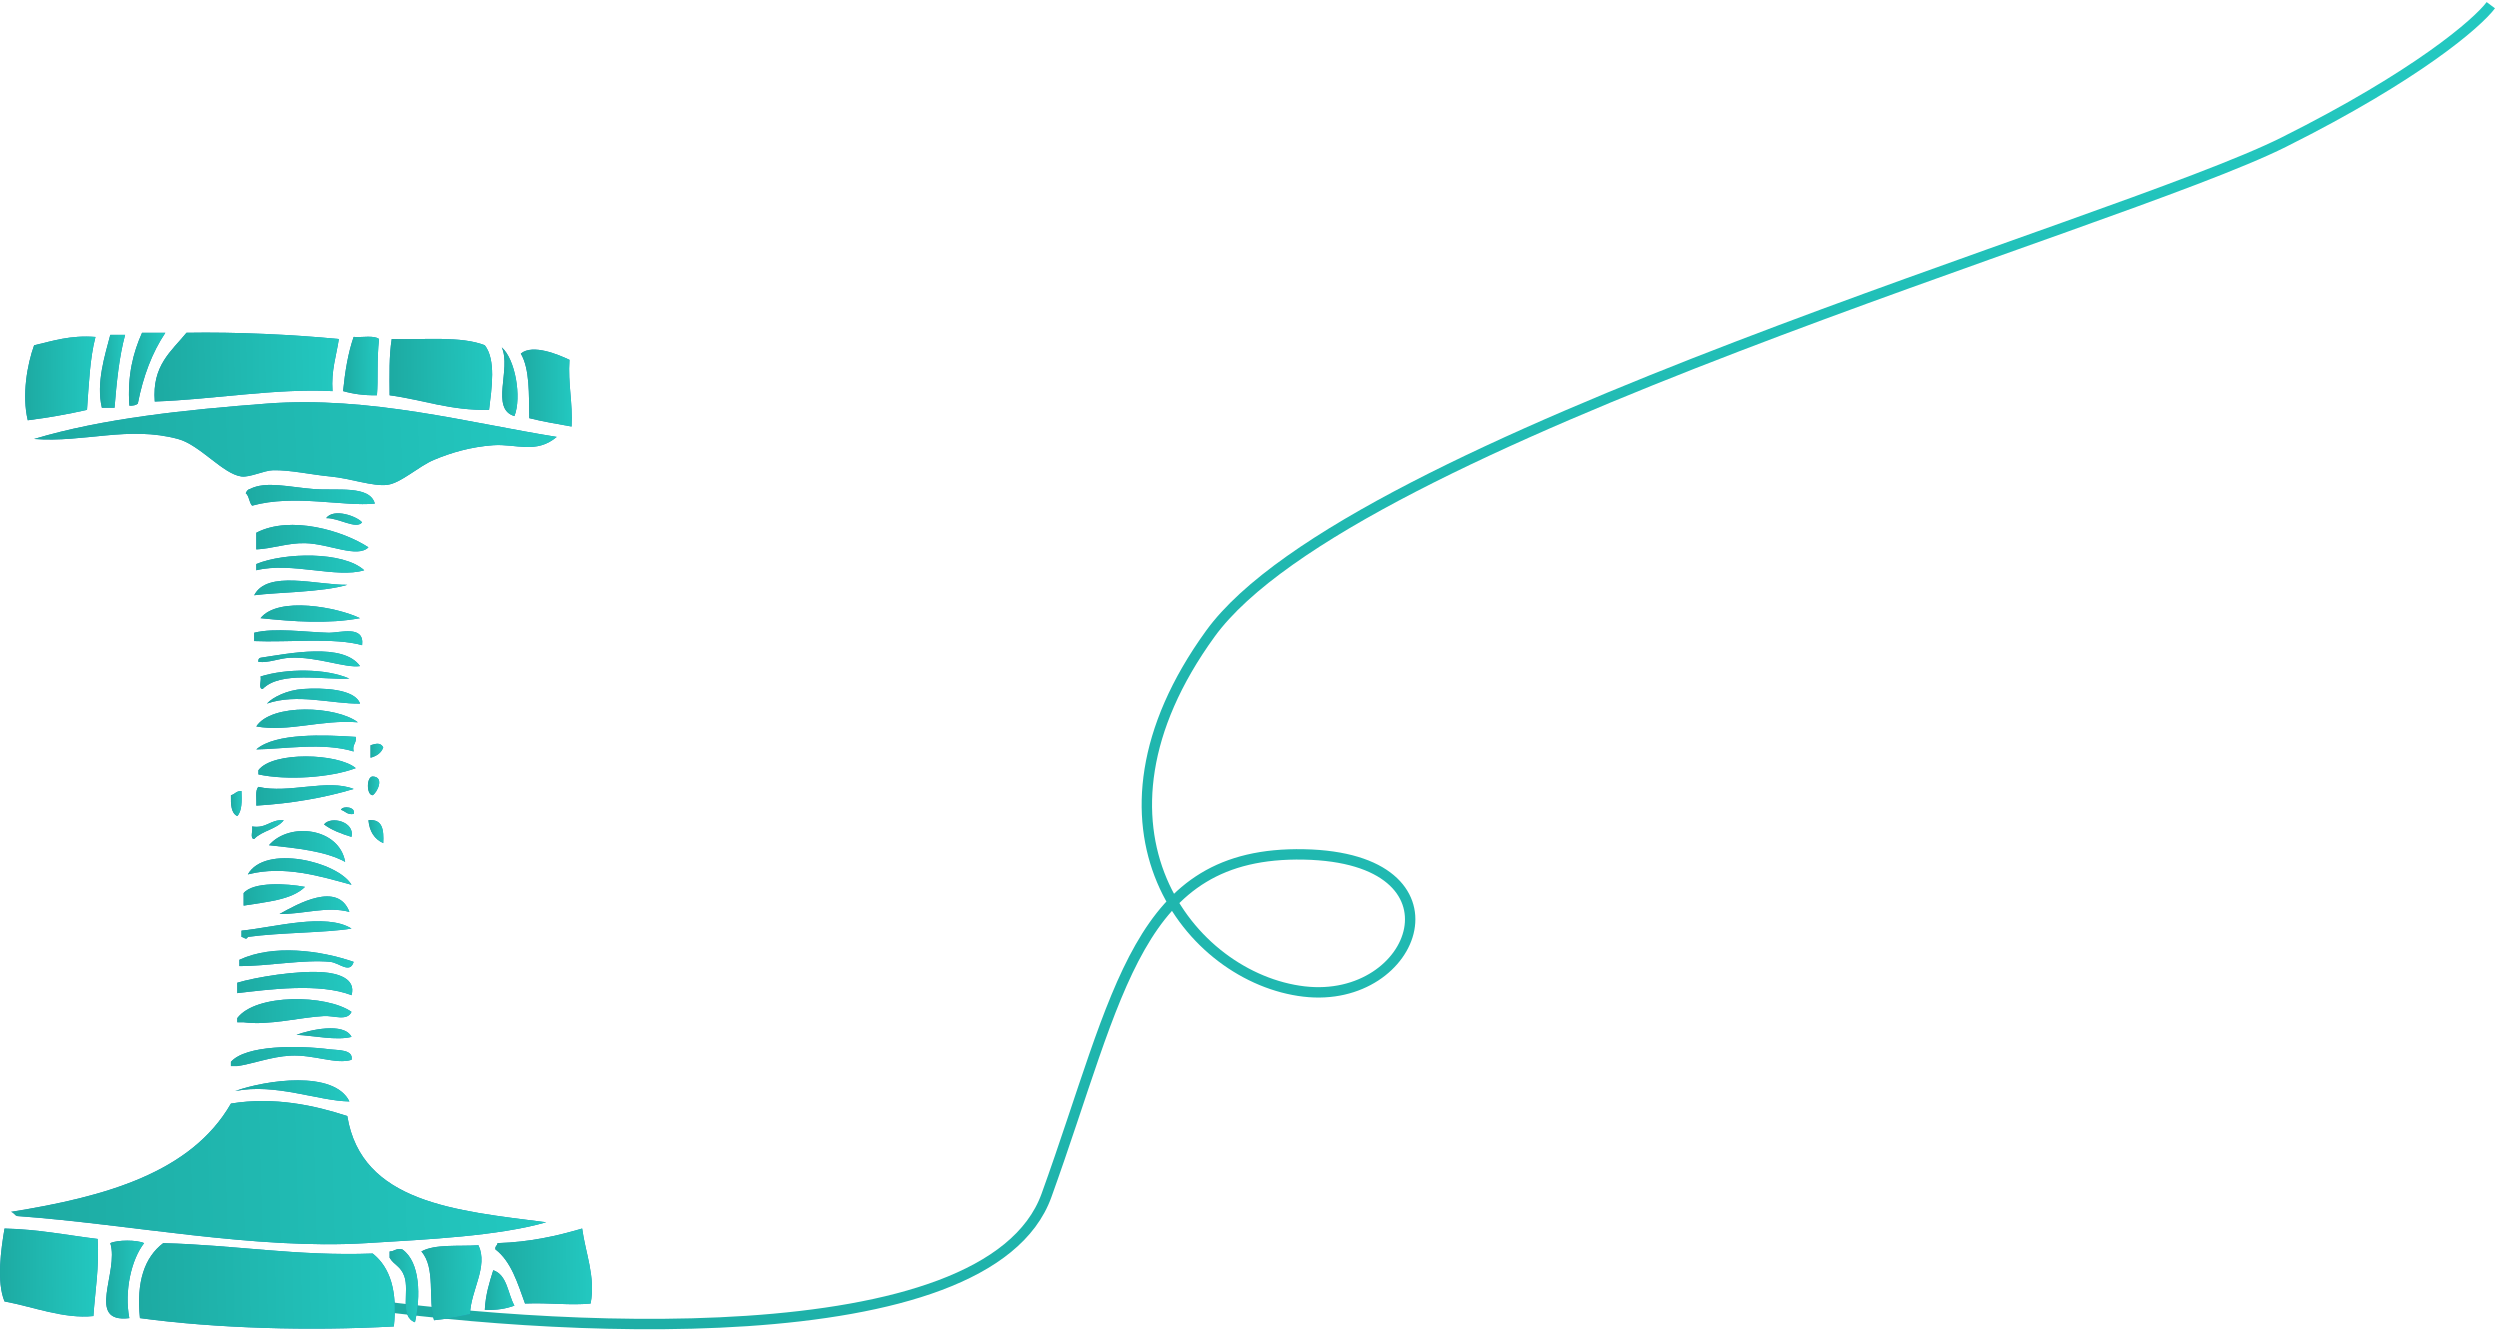 <svg width="481" height="256" viewBox="0 0 481 256" fill="none" xmlns="http://www.w3.org/2000/svg">
<path d="M63.684 249.945C104.853 256.378 190.022 261.395 201.343 230.003C215.495 190.764 218.711 163.747 250.875 164.39C283.038 165.033 272.746 193.337 250.875 190.764C229.004 188.191 205.846 159.244 232.863 121.935C259.881 84.625 407.189 43.456 439.353 27.374C465.083 14.509 476.662 4.431 479.235 1" stroke="url(#paint0_linear)" stroke-width="2"/>
<path fill-rule="evenodd" clip-rule="evenodd" d="M0.871 236.369C0.195 240.373 -0.694 246.632 0.871 250.398C6.296 251.392 12.276 253.801 17.971 253.206C18.306 248.319 19.109 243.895 18.789 238.371C12.873 237.65 7.377 236.509 0.871 236.369Z" fill="#208BB5"/>
<path fill-rule="evenodd" clip-rule="evenodd" d="M0.871 236.369C0.195 240.373 -0.694 246.632 0.871 250.398C6.296 251.392 12.276 253.801 17.971 253.206C18.306 248.319 19.109 243.895 18.789 238.371C12.873 237.65 7.377 236.509 0.871 236.369Z" fill="url(#paint1_linear)"/>
<path fill-rule="evenodd" clip-rule="evenodd" d="M66.82 214.731C60.67 212.708 52.763 210.951 44.437 212.323C36.779 225.631 20.297 230.245 2.101 233.164C2.684 233.262 2.783 233.822 3.317 233.969C24.79 235.502 48.994 240.486 70.489 239.177C82.534 238.442 95.646 237.833 105.089 235.166C87.675 232.94 69.543 231.414 66.82 214.731Z" fill="#208BB5"/>
<path fill-rule="evenodd" clip-rule="evenodd" d="M66.82 214.731C60.67 212.708 52.763 210.951 44.437 212.323C36.779 225.631 20.297 230.245 2.101 233.164C2.684 233.262 2.783 233.822 3.317 233.969C24.79 235.502 48.994 240.486 70.489 239.177C82.534 238.442 95.646 237.833 105.089 235.166C87.675 232.94 69.543 231.414 66.82 214.731Z" fill="url(#paint2_linear)"/>
<path fill-rule="evenodd" clip-rule="evenodd" d="M6.566 66.431C5.237 70.086 4.184 76.064 5.343 80.859C9.325 80.362 13.094 79.676 16.741 78.857C17.097 73.992 17.282 68.973 18.37 64.828C13.52 64.457 10.207 65.591 6.566 66.431Z" fill="#208BB5"/>
<path fill-rule="evenodd" clip-rule="evenodd" d="M6.566 66.431C5.237 70.086 4.184 76.064 5.343 80.859C9.325 80.362 13.094 79.676 16.741 78.857C17.097 73.992 17.282 68.973 18.37 64.828C13.52 64.457 10.207 65.591 6.566 66.431Z" fill="url(#paint3_linear)"/>
<path fill-rule="evenodd" clip-rule="evenodd" d="M51.348 77.648C35.712 78.831 19.628 80.518 6.566 84.459C16.201 85.194 24.712 81.883 34.247 84.459C38.492 85.607 42.901 91.214 46.456 91.676C48.091 91.886 50.807 90.507 52.564 90.472C55.92 90.409 59.937 91.34 63.556 91.676C67.41 92.026 71.776 93.65 74.542 93.279C77.173 92.929 80.472 89.751 83.501 88.47C86.829 87.07 90.633 85.964 94.899 85.663C99.251 85.355 103.176 87.399 107.115 84.06C90.27 81.379 71.193 76.15 51.348 77.648Z" fill="#208BB5"/>
<path fill-rule="evenodd" clip-rule="evenodd" d="M51.348 77.648C35.712 78.831 19.628 80.518 6.566 84.459C16.201 85.194 24.712 81.883 34.247 84.459C38.492 85.607 42.901 91.214 46.456 91.676C48.091 91.886 50.807 90.507 52.564 90.472C55.92 90.409 59.937 91.34 63.556 91.676C67.41 92.026 71.776 93.65 74.542 93.279C77.173 92.929 80.472 89.751 83.501 88.47C86.829 87.07 90.633 85.964 94.899 85.663C99.251 85.355 103.176 87.399 107.115 84.06C90.27 81.379 71.193 76.15 51.348 77.648Z" fill="url(#paint4_linear)"/>
<path fill-rule="evenodd" clip-rule="evenodd" d="M19.6 78.453C20.41 78.453 21.228 78.453 22.039 78.453C22.444 73.51 22.927 68.645 24.072 64.424C23.119 64.424 22.174 64.424 21.221 64.424C20.19 68.379 18.462 73.692 19.6 78.453Z" fill="#208BB5"/>
<path fill-rule="evenodd" clip-rule="evenodd" d="M19.6 78.453C20.41 78.453 21.228 78.453 22.039 78.453C22.444 73.51 22.927 68.645 24.072 64.424C23.119 64.424 22.174 64.424 21.221 64.424C20.19 68.379 18.462 73.692 19.6 78.453Z" fill="url(#paint5_linear)"/>
<path fill-rule="evenodd" clip-rule="evenodd" d="M21.221 239.178C22.956 244.73 16.4 254.622 24.883 253.607C23.887 248.398 25.274 242.301 27.727 239.178C26.355 238.534 22.607 238.534 21.221 239.178Z" fill="#208BB5"/>
<path fill-rule="evenodd" clip-rule="evenodd" d="M21.221 239.178C22.956 244.73 16.4 254.622 24.883 253.607C23.887 248.398 25.274 242.301 27.727 239.178C26.355 238.534 22.607 238.534 21.221 239.178Z" fill="url(#paint6_linear)"/>
<path fill-rule="evenodd" clip-rule="evenodd" d="M24.89 78.053C25.601 78.081 26.155 77.962 26.518 77.654C27.542 72.383 29.277 67.811 31.808 64.031C30.315 64.031 28.822 64.031 27.329 64.031C25.636 67.832 24.485 72.18 24.89 78.053Z" fill="#208BB5"/>
<path fill-rule="evenodd" clip-rule="evenodd" d="M24.89 78.053C25.601 78.081 26.155 77.962 26.518 77.654C27.542 72.383 29.277 67.811 31.808 64.031C30.315 64.031 28.822 64.031 27.329 64.031C25.636 67.832 24.485 72.18 24.89 78.053Z" fill="url(#paint7_linear)"/>
<path fill-rule="evenodd" clip-rule="evenodd" d="M71.705 241.18C57.05 241.719 45.169 239.521 31.403 239.178C27.805 241.915 26.205 246.619 26.923 253.605C41.521 255.593 59.596 256.097 75.779 255.208C76.498 248.488 75.097 243.854 71.705 241.18Z" fill="#208BB5"/>
<path fill-rule="evenodd" clip-rule="evenodd" d="M71.705 241.18C57.05 241.719 45.169 239.521 31.403 239.178C27.805 241.915 26.205 246.619 26.923 253.605C41.521 255.593 59.596 256.097 75.779 255.208C76.498 248.488 75.097 243.854 71.705 241.18Z" fill="url(#paint8_linear)"/>
<path fill-rule="evenodd" clip-rule="evenodd" d="M35.883 64.024C32.981 67.587 29.227 70.289 29.775 77.254C41.173 76.848 52.948 74.692 63.976 75.252C63.706 71.248 64.708 68.49 65.199 65.228C56.361 64.374 45.503 63.856 35.883 64.024Z" fill="#208BB5"/>
<path fill-rule="evenodd" clip-rule="evenodd" d="M35.883 64.024C32.981 67.587 29.227 70.289 29.775 77.254C41.173 76.848 52.948 74.692 63.976 75.252C63.706 71.248 64.708 68.49 65.199 65.228C56.361 64.374 45.503 63.856 35.883 64.024Z" fill="url(#paint9_linear)"/>
<path fill-rule="evenodd" clip-rule="evenodd" d="M63.564 201.898C57.235 201.086 47.266 201.065 44.429 204.306C44.429 204.572 44.429 204.838 44.429 205.111C44.835 205.111 45.24 205.111 45.652 205.111C48.646 204.684 52.201 203.298 55.827 203.109C60.421 202.864 64.637 204.845 67.638 203.907C68.043 201.891 64.972 202.08 63.564 201.898Z" fill="#208BB5"/>
<path fill-rule="evenodd" clip-rule="evenodd" d="M63.564 201.898C57.235 201.086 47.266 201.065 44.429 204.306C44.429 204.572 44.429 204.838 44.429 205.111C44.835 205.111 45.24 205.111 45.652 205.111C48.646 204.684 52.201 203.298 55.827 203.109C60.421 202.864 64.637 204.845 67.638 203.907C68.043 201.891 64.972 202.08 63.564 201.898Z" fill="url(#paint10_linear)"/>
<path fill-rule="evenodd" clip-rule="evenodd" d="M44.429 153.001C44.394 154.772 44.458 156.445 45.652 157.012C46.562 156.039 46.548 154.149 46.463 152.203C45.446 152.14 45.204 152.833 44.429 153.001Z" fill="#208BB5"/>
<path fill-rule="evenodd" clip-rule="evenodd" d="M44.429 153.001C44.394 154.772 44.458 156.445 45.652 157.012C46.562 156.039 46.548 154.149 46.463 152.203C45.446 152.14 45.204 152.833 44.429 153.001Z" fill="url(#paint11_linear)"/>
<path fill-rule="evenodd" clip-rule="evenodd" d="M45.24 209.916C53.076 208.368 61.11 211.813 67.225 211.918C64.282 205.876 51.163 207.794 45.24 209.916Z" fill="#208BB5"/>
<path fill-rule="evenodd" clip-rule="evenodd" d="M45.24 209.916C53.076 208.368 61.11 211.813 67.225 211.918C64.282 205.876 51.163 207.794 45.24 209.916Z" fill="url(#paint12_linear)"/>
<path fill-rule="evenodd" clip-rule="evenodd" d="M45.653 195.886C45.653 196.152 45.653 196.418 45.653 196.684C46.058 196.684 46.463 196.684 46.875 196.684C51.76 197.343 57.811 195.711 62.341 195.487C64.289 195.389 66.806 196.509 67.631 194.682C62.831 191.315 49.186 191.154 45.653 195.886Z" fill="#208BB5"/>
<path fill-rule="evenodd" clip-rule="evenodd" d="M45.653 195.886C45.653 196.152 45.653 196.418 45.653 196.684C46.058 196.684 46.463 196.684 46.875 196.684C51.76 197.343 57.811 195.711 62.341 195.487C64.289 195.389 66.806 196.509 67.631 194.682C62.831 191.315 49.186 191.154 45.653 195.886Z" fill="url(#paint13_linear)"/>
<path fill-rule="evenodd" clip-rule="evenodd" d="M62.341 187.073C57.228 186.653 49.101 188.039 45.653 189.075C45.653 189.74 45.653 190.412 45.653 191.077C51.568 190.398 61.466 189.047 67.638 191.476C68.584 188.151 64.701 187.269 62.341 187.073Z" fill="#208BB5"/>
<path fill-rule="evenodd" clip-rule="evenodd" d="M62.341 187.073C57.228 186.653 49.101 188.039 45.653 189.075C45.653 189.74 45.653 190.412 45.653 191.077C51.568 190.398 61.466 189.047 67.638 191.476C68.584 188.151 64.701 187.269 62.341 187.073Z" fill="url(#paint14_linear)"/>
<path fill-rule="evenodd" clip-rule="evenodd" d="M46.058 184.664C46.058 185.063 46.058 185.469 46.058 185.868C51.227 185.931 58.558 184.552 63.564 185.063C65.256 185.238 67.339 187.43 68.043 185.063C61.58 182.829 52.528 181.653 46.058 184.664Z" fill="#208BB5"/>
<path fill-rule="evenodd" clip-rule="evenodd" d="M46.058 184.664C46.058 185.063 46.058 185.469 46.058 185.868C51.227 185.931 58.558 184.552 63.564 185.063C65.256 185.238 67.339 187.43 68.043 185.063C61.58 182.829 52.528 181.653 46.058 184.664Z" fill="url(#paint15_linear)"/>
<path fill-rule="evenodd" clip-rule="evenodd" d="M46.463 179.056C46.463 179.455 46.463 179.861 46.463 180.26C46.947 180.316 47.387 180.967 47.686 180.26C54 179.399 62.646 179.476 67.631 178.657C62.703 175.571 52.713 178.441 46.463 179.056Z" fill="#208BB5"/>
<path fill-rule="evenodd" clip-rule="evenodd" d="M46.463 179.056C46.463 179.455 46.463 179.861 46.463 180.26C46.947 180.316 47.387 180.967 47.686 180.26C54 179.399 62.646 179.476 67.631 178.657C62.703 175.571 52.713 178.441 46.463 179.056Z" fill="url(#paint16_linear)"/>
<path fill-rule="evenodd" clip-rule="evenodd" d="M46.875 171.839C46.875 172.637 46.875 173.442 46.875 174.24C51.284 173.505 56.098 173.169 58.679 170.635C55.237 169.984 48.717 169.606 46.875 171.839Z" fill="#208BB5"/>
<path fill-rule="evenodd" clip-rule="evenodd" d="M46.875 171.839C46.875 172.637 46.875 173.442 46.875 174.24C51.284 173.505 56.098 173.169 58.679 170.635C55.237 169.984 48.717 169.606 46.875 171.839Z" fill="url(#paint17_linear)"/>
<path fill-rule="evenodd" clip-rule="evenodd" d="M60.3 94.085C55.621 93.721 51.156 92.51 48.091 94.085C47.636 94.169 47.459 94.533 47.281 94.89C47.956 95.422 47.914 96.668 48.504 97.291C56.56 95.044 66.145 97.501 72.118 96.892C71.136 93.315 64.872 94.442 60.3 94.085Z" fill="#208BB5"/>
<path fill-rule="evenodd" clip-rule="evenodd" d="M60.3 94.085C55.621 93.721 51.156 92.51 48.091 94.085C47.636 94.169 47.459 94.533 47.281 94.89C47.956 95.422 47.914 96.668 48.504 97.291C56.56 95.044 66.145 97.501 72.118 96.892C71.136 93.315 64.872 94.442 60.3 94.085Z" fill="url(#paint18_linear)"/>
<path fill-rule="evenodd" clip-rule="evenodd" d="M47.686 168.233C54.669 166.427 61.758 168.625 67.631 170.235C64.965 165.748 50.964 162.409 47.686 168.233Z" fill="#208BB5"/>
<path fill-rule="evenodd" clip-rule="evenodd" d="M47.686 168.233C54.669 166.427 61.758 168.625 67.631 170.235C64.965 165.748 50.964 162.409 47.686 168.233Z" fill="url(#paint19_linear)"/>
<path fill-rule="evenodd" clip-rule="evenodd" d="M48.497 159.013C48.731 159.72 48.006 161.366 48.902 161.422C50.395 159.811 53.246 159.552 54.597 157.809C51.967 157.62 51.376 159.44 48.497 159.013Z" fill="#208BB5"/>
<path fill-rule="evenodd" clip-rule="evenodd" d="M48.497 159.013C48.731 159.72 48.006 161.366 48.902 161.422C50.395 159.811 53.246 159.552 54.597 157.809C51.967 157.62 51.376 159.44 48.497 159.013Z" fill="url(#paint20_linear)"/>
<path fill-rule="evenodd" clip-rule="evenodd" d="M63.158 121.737C58.8 121.625 52.891 120.735 48.909 121.737C48.909 122.269 48.909 122.808 48.909 123.34C55.188 123.627 64.431 122.612 69.671 124.138C70.155 120.168 65.419 121.8 63.158 121.737Z" fill="#208BB5"/>
<path fill-rule="evenodd" clip-rule="evenodd" d="M63.158 121.737C58.8 121.625 52.891 120.735 48.909 121.737C48.909 122.269 48.909 122.808 48.909 123.34C55.188 123.627 64.431 122.612 69.671 124.138C70.155 120.168 65.419 121.8 63.158 121.737Z" fill="url(#paint21_linear)"/>
<path fill-rule="evenodd" clip-rule="evenodd" d="M48.909 114.526C53.36 113.938 61.893 113.973 66.82 112.517C60.983 112.587 51.419 109.625 48.909 114.526Z" fill="#208BB5"/>
<path fill-rule="evenodd" clip-rule="evenodd" d="M48.909 114.526C53.36 113.938 61.893 113.973 66.82 112.517C60.983 112.587 51.419 109.625 48.909 114.526Z" fill="url(#paint22_linear)"/>
<path fill-rule="evenodd" clip-rule="evenodd" d="M49.72 151.397C49.037 152.062 49.4 153.75 49.314 155.003C56.211 154.576 62.426 153.477 68.043 151.796C63.023 149.801 55.55 152.742 49.72 151.397Z" fill="#208BB5"/>
<path fill-rule="evenodd" clip-rule="evenodd" d="M49.72 151.397C49.037 152.062 49.4 153.75 49.314 155.003C56.211 154.576 62.426 153.477 68.043 151.796C63.023 149.801 55.55 152.742 49.72 151.397Z" fill="url(#paint23_linear)"/>
<path fill-rule="evenodd" clip-rule="evenodd" d="M49.314 144.186C54.334 144.137 62.291 142.779 68.043 144.585C67.716 143.192 68.647 143.045 68.448 141.778C62.461 141.386 52.997 140.98 49.314 144.186Z" fill="#208BB5"/>
<path fill-rule="evenodd" clip-rule="evenodd" d="M49.314 144.186C54.334 144.137 62.291 142.779 68.043 144.585C67.716 143.192 68.647 143.045 68.448 141.778C62.461 141.386 52.997 140.98 49.314 144.186Z" fill="url(#paint24_linear)"/>
<path fill-rule="evenodd" clip-rule="evenodd" d="M49.314 139.77C55.614 140.869 61.758 138.412 68.854 138.972C64.751 135.842 52.237 135.261 49.314 139.77Z" fill="#208BB5"/>
<path fill-rule="evenodd" clip-rule="evenodd" d="M49.314 139.77C55.614 140.869 61.758 138.412 68.854 138.972C64.751 135.842 52.237 135.261 49.314 139.77Z" fill="url(#paint25_linear)"/>
<path fill-rule="evenodd" clip-rule="evenodd" d="M49.314 108.512C49.314 108.911 49.314 109.31 49.314 109.716C56.112 108.057 64.787 111.326 70.077 109.716C66.017 106.04 54.747 106.292 49.314 108.512Z" fill="#208BB5"/>
<path fill-rule="evenodd" clip-rule="evenodd" d="M49.314 108.512C49.314 108.911 49.314 109.31 49.314 109.716C56.112 108.057 64.787 111.326 70.077 109.716C66.017 106.04 54.747 106.292 49.314 108.512Z" fill="url(#paint26_linear)"/>
<path fill-rule="evenodd" clip-rule="evenodd" d="M49.314 102.498C49.314 103.569 49.314 104.633 49.314 105.705C52.322 105.579 55.372 104.437 58.679 104.507C63.293 104.598 68.726 107.441 70.887 105.305C66.059 102.134 55.906 99.067 49.314 102.498Z" fill="#208BB5"/>
<path fill-rule="evenodd" clip-rule="evenodd" d="M49.314 102.498C49.314 103.569 49.314 104.633 49.314 105.705C52.322 105.579 55.372 104.437 58.679 104.507C63.293 104.598 68.726 107.441 70.887 105.305C66.059 102.134 55.906 99.067 49.314 102.498Z" fill="url(#paint27_linear)"/>
<path fill-rule="evenodd" clip-rule="evenodd" d="M49.719 148.191C49.719 148.457 49.719 148.723 49.719 148.996C55.195 150.179 63.592 149.619 68.448 147.792C65.078 144.929 52.493 144.509 49.719 148.191Z" fill="#208BB5"/>
<path fill-rule="evenodd" clip-rule="evenodd" d="M49.719 148.191C49.719 148.457 49.719 148.723 49.719 148.996C55.195 150.179 63.592 149.619 68.448 147.792C65.078 144.929 52.493 144.509 49.719 148.191Z" fill="url(#paint28_linear)"/>
<path fill-rule="evenodd" clip-rule="evenodd" d="M50.125 126.552C49.805 126.636 49.648 126.888 49.719 127.35C51.796 127.567 53.645 126.643 55.827 126.552C61.075 126.314 66.465 128.582 69.266 128.155C66.002 123.59 55.564 125.74 50.125 126.552Z" fill="#208BB5"/>
<path fill-rule="evenodd" clip-rule="evenodd" d="M50.125 126.552C49.805 126.636 49.648 126.888 49.719 127.35C51.796 127.567 53.645 126.643 55.827 126.552C61.075 126.314 66.465 128.582 69.266 128.155C66.002 123.59 55.564 125.74 50.125 126.552Z" fill="url(#paint29_linear)"/>
<path fill-rule="evenodd" clip-rule="evenodd" d="M50.125 130.158C50.359 130.865 49.634 132.517 50.53 132.566C53.972 129.045 62.234 130.844 67.225 130.564C62.632 128.569 55.095 128.597 50.125 130.158Z" fill="#208BB5"/>
<path fill-rule="evenodd" clip-rule="evenodd" d="M50.125 130.158C50.359 130.865 49.634 132.517 50.53 132.566C53.972 129.045 62.234 130.844 67.225 130.564C62.632 128.569 55.095 128.597 50.125 130.158Z" fill="url(#paint30_linear)"/>
<path fill-rule="evenodd" clip-rule="evenodd" d="M50.125 118.936C56.482 119.587 63.08 120.085 69.259 118.936C64.972 116.857 53.552 114.652 50.125 118.936Z" fill="#208BB5"/>
<path fill-rule="evenodd" clip-rule="evenodd" d="M50.125 118.936C56.482 119.587 63.08 120.085 69.259 118.936C64.972 116.857 53.552 114.652 50.125 118.936Z" fill="url(#paint31_linear)"/>
<path fill-rule="evenodd" clip-rule="evenodd" d="M58.273 132.565C55.273 132.775 52.507 134.112 51.355 135.372C57.093 133.349 63.877 135.449 69.273 135.372C68.257 132.516 62.035 132.299 58.273 132.565Z" fill="#208BB5"/>
<path fill-rule="evenodd" clip-rule="evenodd" d="M58.273 132.565C55.273 132.775 52.507 134.112 51.355 135.372C57.093 133.349 63.877 135.449 69.273 135.372C68.257 132.516 62.035 132.299 58.273 132.565Z" fill="url(#paint32_linear)"/>
<path fill-rule="evenodd" clip-rule="evenodd" d="M51.753 162.619C57.129 163.207 62.575 163.725 66.408 165.825C65.277 159.273 55.678 158.069 51.753 162.619Z" fill="#208BB5"/>
<path fill-rule="evenodd" clip-rule="evenodd" d="M51.753 162.619C57.129 163.207 62.575 163.725 66.408 165.825C65.277 159.273 55.678 158.069 51.753 162.619Z" fill="url(#paint33_linear)"/>
<path fill-rule="evenodd" clip-rule="evenodd" d="M53.794 175.849C58.401 175.926 62.803 174.282 67.225 175.45C65 169.529 57.249 173.932 53.794 175.849Z" fill="#208BB5"/>
<path fill-rule="evenodd" clip-rule="evenodd" d="M53.794 175.849C58.401 175.926 62.803 174.282 67.225 175.45C65 169.529 57.249 173.932 53.794 175.849Z" fill="url(#paint34_linear)"/>
<path fill-rule="evenodd" clip-rule="evenodd" d="M57.05 199.098C60.335 199.259 64.772 200.239 67.631 199.497C66.201 196.621 59.504 198.181 57.05 199.098Z" fill="#208BB5"/>
<path fill-rule="evenodd" clip-rule="evenodd" d="M57.05 199.098C60.335 199.259 64.772 200.239 67.631 199.497C66.201 196.621 59.504 198.181 57.05 199.098Z" fill="url(#paint35_linear)"/>
<path fill-rule="evenodd" clip-rule="evenodd" d="M62.34 158.615C63.805 159.714 65.668 160.414 67.631 161.016C68.32 158.111 63.699 156.921 62.34 158.615Z" fill="#208BB5"/>
<path fill-rule="evenodd" clip-rule="evenodd" d="M62.34 158.615C63.805 159.714 65.668 160.414 67.631 161.016C68.32 158.111 63.699 156.921 62.34 158.615Z" fill="url(#paint36_linear)"/>
<path fill-rule="evenodd" clip-rule="evenodd" d="M62.746 99.692C65.107 99.601 68.562 101.933 69.664 100.497C68.697 99.356 64.225 97.696 62.746 99.692Z" fill="#208BB5"/>
<path fill-rule="evenodd" clip-rule="evenodd" d="M62.746 99.692C65.107 99.601 68.562 101.933 69.664 100.497C68.697 99.356 64.225 97.696 62.746 99.692Z" fill="url(#paint37_linear)"/>
<path fill-rule="evenodd" clip-rule="evenodd" d="M65.597 155.808C66.451 156.039 66.763 156.804 68.043 156.607C68.555 155.261 65.974 154.953 65.597 155.808Z" fill="#208BB5"/>
<path fill-rule="evenodd" clip-rule="evenodd" d="M65.597 155.808C66.451 156.039 66.763 156.804 68.043 156.607C68.555 155.261 65.974 154.953 65.597 155.808Z" fill="url(#paint38_linear)"/>
<path fill-rule="evenodd" clip-rule="evenodd" d="M68.043 64.821C66.97 67.909 66.386 71.479 66.01 75.245C67.901 75.791 70.034 76.092 72.523 76.05C72.793 72.998 72.466 69.463 72.928 65.227C71.94 64.457 69.65 64.968 68.043 64.821Z" fill="#208BB5"/>
<path fill-rule="evenodd" clip-rule="evenodd" d="M68.043 64.821C66.97 67.909 66.386 71.479 66.01 75.245C67.901 75.791 70.034 76.092 72.523 76.05C72.793 72.998 72.466 69.463 72.928 65.227C71.94 64.457 69.65 64.968 68.043 64.821Z" fill="url(#paint39_linear)"/>
<path fill-rule="evenodd" clip-rule="evenodd" d="M70.887 157.809C71.087 160.021 72.075 161.45 73.739 162.22C73.867 159.692 73.625 157.522 70.887 157.809Z" fill="#208BB5"/>
<path fill-rule="evenodd" clip-rule="evenodd" d="M70.887 157.809C71.087 160.021 72.075 161.45 73.739 162.22C73.867 159.692 73.625 157.522 70.887 157.809Z" fill="url(#paint40_linear)"/>
<path fill-rule="evenodd" clip-rule="evenodd" d="M71.705 149.395C70.482 149.43 70.482 152.972 71.705 153C72.544 152.517 74.066 149.479 71.705 149.395Z" fill="#208BB5"/>
<path fill-rule="evenodd" clip-rule="evenodd" d="M71.705 149.395C70.482 149.43 70.482 152.972 71.705 153C72.544 152.517 74.066 149.479 71.705 149.395Z" fill="url(#paint41_linear)"/>
<path fill-rule="evenodd" clip-rule="evenodd" d="M71.293 143.381C71.293 144.186 71.293 144.984 71.293 145.789C72.452 145.46 73.362 144.886 73.739 143.787C73.17 142.793 72.338 143.08 71.293 143.381Z" fill="#208BB5"/>
<path fill-rule="evenodd" clip-rule="evenodd" d="M71.293 143.381C71.293 144.186 71.293 144.984 71.293 145.789C72.452 145.46 73.362 144.886 73.739 143.787C73.17 142.793 72.338 143.08 71.293 143.381Z" fill="url(#paint42_linear)"/>
<path fill-rule="evenodd" clip-rule="evenodd" d="M77.4 240.382C76.156 240.095 75.914 240.795 74.962 240.781C74.962 241.18 74.962 241.586 74.962 241.985C75.808 243.42 77.109 243.567 77.806 245.59C78.801 248.453 76.817 253.269 79.839 254.403C80.948 249.524 80.899 242.832 77.4 240.382Z" fill="#208BB5"/>
<path fill-rule="evenodd" clip-rule="evenodd" d="M77.4 240.382C76.156 240.095 75.914 240.795 74.962 240.781C74.962 241.18 74.962 241.586 74.962 241.985C75.808 243.42 77.109 243.567 77.806 245.59C78.801 248.453 76.817 253.269 79.839 254.403C80.948 249.524 80.899 242.832 77.4 240.382Z" fill="url(#paint43_linear)"/>
<path fill-rule="evenodd" clip-rule="evenodd" d="M75.367 65.228C74.841 68.455 74.94 72.299 74.962 76.051C81.404 76.919 86.609 79.013 94.096 78.859C94.615 74.623 95.44 69.232 93.278 66.432C88.742 64.612 81.56 65.41 75.367 65.228Z" fill="#208BB5"/>
<path fill-rule="evenodd" clip-rule="evenodd" d="M75.367 65.228C74.841 68.455 74.94 72.299 74.962 76.051C81.404 76.919 86.609 79.013 94.096 78.859C94.615 74.623 95.44 69.232 93.278 66.432C88.742 64.612 81.56 65.41 75.367 65.228Z" fill="url(#paint44_linear)"/>
<path fill-rule="evenodd" clip-rule="evenodd" d="M81.07 240.781C83.878 243.924 82.3 250.036 83.508 254.012C85.983 253.774 88.223 253.312 90.427 252.815C90.59 248.223 93.975 243.693 92.055 239.584C88.251 239.836 83.651 239.318 81.07 240.781Z" fill="#208BB5"/>
<path fill-rule="evenodd" clip-rule="evenodd" d="M81.07 240.781C83.878 243.924 82.3 250.036 83.508 254.012C85.983 253.774 88.223 253.312 90.427 252.815C90.59 248.223 93.975 243.693 92.055 239.584C88.251 239.836 83.651 239.318 81.07 240.781Z" fill="url(#paint45_linear)"/>
<path fill-rule="evenodd" clip-rule="evenodd" d="M94.906 244.387C94.167 246.732 93.427 249.077 93.278 252.002C95.568 252.121 97.395 251.778 98.974 251.204C97.672 248.881 97.623 245.325 94.906 244.387Z" fill="#208BB5"/>
<path fill-rule="evenodd" clip-rule="evenodd" d="M94.906 244.387C94.167 246.732 93.427 249.077 93.278 252.002C95.568 252.121 97.395 251.778 98.974 251.204C97.672 248.881 97.623 245.325 94.906 244.387Z" fill="url(#paint46_linear)"/>
<path fill-rule="evenodd" clip-rule="evenodd" d="M95.724 239.176C95.703 239.687 95.198 239.729 95.319 240.38C98.369 242.719 99.585 246.87 101.014 250.797C105.849 250.608 109.604 251.189 113.635 250.797C114.617 245.666 112.647 241.116 112.007 236.369C107.094 237.818 101.91 238.987 95.724 239.176Z" fill="#208BB5"/>
<path fill-rule="evenodd" clip-rule="evenodd" d="M95.724 239.176C95.703 239.687 95.198 239.729 95.319 240.38C98.369 242.719 99.585 246.87 101.014 250.797C105.849 250.608 109.604 251.189 113.635 250.797C114.617 245.666 112.647 241.116 112.007 236.369C107.094 237.818 101.91 238.987 95.724 239.176Z" fill="url(#paint47_linear)"/>
<path fill-rule="evenodd" clip-rule="evenodd" d="M98.981 80.056C100.403 76.367 99.144 69.149 96.542 66.832C98.426 70.997 94.266 78.67 98.981 80.056Z" fill="#208BB5"/>
<path fill-rule="evenodd" clip-rule="evenodd" d="M98.981 80.056C100.403 76.367 99.144 69.149 96.542 66.832C98.426 70.997 94.266 78.67 98.981 80.056Z" fill="url(#paint48_linear)"/>
<path fill-rule="evenodd" clip-rule="evenodd" d="M109.568 69.231C107.506 68.265 102.508 66.109 100.204 68.027C101.946 70.995 101.754 75.861 101.832 80.453C104.42 81.111 107.222 81.559 109.973 82.064C110.215 77.408 109.262 73.943 109.568 69.231Z" fill="#208BB5"/>
<path fill-rule="evenodd" clip-rule="evenodd" d="M109.568 69.231C107.506 68.265 102.508 66.109 100.204 68.027C101.946 70.995 101.754 75.861 101.832 80.453C104.42 81.111 107.222 81.559 109.973 82.064C110.215 77.408 109.262 73.943 109.568 69.231Z" fill="url(#paint49_linear)"/>
<defs>
<linearGradient id="paint0_linear" x1="63.684" y1="171.704" x2="488.965" y2="166.564" gradientUnits="userSpaceOnUse">
<stop stop-color="#1DAAA2"/>
<stop offset="0.441" stop-color="#20B8B0"/>
<stop offset="1" stop-color="#23C9C1"/>
</linearGradient>
<linearGradient id="paint1_linear" x1="4.21161e-08" y1="247.758" x2="19.306" y2="247.599" gradientUnits="userSpaceOnUse">
<stop stop-color="#1DAAA2"/>
<stop offset="0.441" stop-color="#20B8B0"/>
<stop offset="1" stop-color="#23C9C1"/>
</linearGradient>
<linearGradient id="paint2_linear" x1="2.101" y1="230.375" x2="107.435" y2="227.47" gradientUnits="userSpaceOnUse">
<stop stop-color="#1DAAA2"/>
<stop offset="0.441" stop-color="#20B8B0"/>
<stop offset="1" stop-color="#23C9C1"/>
</linearGradient>
<linearGradient id="paint3_linear" x1="4.845" y1="75.589" x2="18.688" y2="75.503" gradientUnits="userSpaceOnUse">
<stop stop-color="#1DAAA2"/>
<stop offset="0.441" stop-color="#20B8B0"/>
<stop offset="1" stop-color="#23C9C1"/>
</linearGradient>
<linearGradient id="paint4_linear" x1="6.566" y1="88.114" x2="109.262" y2="83.336" gradientUnits="userSpaceOnUse">
<stop stop-color="#1DAAA2"/>
<stop offset="0.441" stop-color="#20B8B0"/>
<stop offset="1" stop-color="#23C9C1"/>
</linearGradient>
<linearGradient id="paint5_linear" x1="19.226" y1="73.861" x2="24.186" y2="73.849" gradientUnits="userSpaceOnUse">
<stop stop-color="#1DAAA2"/>
<stop offset="0.441" stop-color="#20B8B0"/>
<stop offset="1" stop-color="#23C9C1"/>
</linearGradient>
<linearGradient id="paint6_linear" x1="20.424" y1="248.775" x2="27.899" y2="248.748" gradientUnits="userSpaceOnUse">
<stop stop-color="#1DAAA2"/>
<stop offset="0.441" stop-color="#20B8B0"/>
<stop offset="1" stop-color="#23C9C1"/>
</linearGradient>
<linearGradient id="paint7_linear" x1="24.808" y1="73.467" x2="31.973" y2="73.441" gradientUnits="userSpaceOnUse">
<stop stop-color="#1DAAA2"/>
<stop offset="0.441" stop-color="#20B8B0"/>
<stop offset="1" stop-color="#23C9C1"/>
</linearGradient>
<linearGradient id="paint8_linear" x1="26.755" y1="250.246" x2="77.097" y2="249.135" gradientUnits="userSpaceOnUse">
<stop stop-color="#1DAAA2"/>
<stop offset="0.441" stop-color="#20B8B0"/>
<stop offset="1" stop-color="#23C9C1"/>
</linearGradient>
<linearGradient id="paint9_linear" x1="29.721" y1="72.914" x2="66.021" y2="72.197" gradientUnits="userSpaceOnUse">
<stop stop-color="#1DAAA2"/>
<stop offset="0.441" stop-color="#20B8B0"/>
<stop offset="1" stop-color="#23C9C1"/>
</linearGradient>
<linearGradient id="paint10_linear" x1="44.429" y1="203.91" x2="68.17" y2="202.8" gradientUnits="userSpaceOnUse">
<stop stop-color="#1DAAA2"/>
<stop offset="0.441" stop-color="#20B8B0"/>
<stop offset="1" stop-color="#23C9C1"/>
</linearGradient>
<linearGradient id="paint11_linear" x1="44.423" y1="155.437" x2="46.549" y2="155.43" gradientUnits="userSpaceOnUse">
<stop stop-color="#1DAAA2"/>
<stop offset="0.441" stop-color="#20B8B0"/>
<stop offset="1" stop-color="#23C9C1"/>
</linearGradient>
<linearGradient id="paint12_linear" x1="45.24" y1="210.588" x2="67.708" y2="209.691" gradientUnits="userSpaceOnUse">
<stop stop-color="#1DAAA2"/>
<stop offset="0.441" stop-color="#20B8B0"/>
<stop offset="1" stop-color="#23C9C1"/>
</linearGradient>
<linearGradient id="paint13_linear" x1="45.653" y1="195.333" x2="68.121" y2="194.541" gradientUnits="userSpaceOnUse">
<stop stop-color="#1DAAA2"/>
<stop offset="0.441" stop-color="#20B8B0"/>
<stop offset="1" stop-color="#23C9C1"/>
</linearGradient>
<linearGradient id="paint14_linear" x1="45.653" y1="190.01" x2="68.275" y2="189.185" gradientUnits="userSpaceOnUse">
<stop stop-color="#1DAAA2"/>
<stop offset="0.441" stop-color="#20B8B0"/>
<stop offset="1" stop-color="#23C9C1"/>
</linearGradient>
<linearGradient id="paint15_linear" x1="46.058" y1="185.074" x2="68.507" y2="183.971" gradientUnits="userSpaceOnUse">
<stop stop-color="#1DAAA2"/>
<stop offset="0.441" stop-color="#20B8B0"/>
<stop offset="1" stop-color="#23C9C1"/>
</linearGradient>
<linearGradient id="paint16_linear" x1="46.463" y1="179.496" x2="68.082" y2="178.483" gradientUnits="userSpaceOnUse">
<stop stop-color="#1DAAA2"/>
<stop offset="0.441" stop-color="#20B8B0"/>
<stop offset="1" stop-color="#23C9C1"/>
</linearGradient>
<linearGradient id="paint17_linear" x1="46.875" y1="172.896" x2="58.951" y2="172.64" gradientUnits="userSpaceOnUse">
<stop stop-color="#1DAAA2"/>
<stop offset="0.441" stop-color="#20B8B0"/>
<stop offset="1" stop-color="#23C9C1"/>
</linearGradient>
<linearGradient id="paint18_linear" x1="47.281" y1="95.984" x2="72.649" y2="94.82" gradientUnits="userSpaceOnUse">
<stop stop-color="#1DAAA2"/>
<stop offset="0.441" stop-color="#20B8B0"/>
<stop offset="1" stop-color="#23C9C1"/>
</linearGradient>
<linearGradient id="paint19_linear" x1="47.686" y1="168.562" x2="68.084" y2="167.975" gradientUnits="userSpaceOnUse">
<stop stop-color="#1DAAA2"/>
<stop offset="0.441" stop-color="#20B8B0"/>
<stop offset="1" stop-color="#23C9C1"/>
</linearGradient>
<linearGradient id="paint20_linear" x1="48.44" y1="160.235" x2="54.742" y2="160.156" gradientUnits="userSpaceOnUse">
<stop stop-color="#1DAAA2"/>
<stop offset="0.441" stop-color="#20B8B0"/>
<stop offset="1" stop-color="#23C9C1"/>
</linearGradient>
<linearGradient id="paint21_linear" x1="48.909" y1="123.198" x2="70.135" y2="122.064" gradientUnits="userSpaceOnUse">
<stop stop-color="#1DAAA2"/>
<stop offset="0.441" stop-color="#20B8B0"/>
<stop offset="1" stop-color="#23C9C1"/>
</linearGradient>
<linearGradient id="paint22_linear" x1="48.909" y1="113.599" x2="67.202" y2="112.745" gradientUnits="userSpaceOnUse">
<stop stop-color="#1DAAA2"/>
<stop offset="0.441" stop-color="#20B8B0"/>
<stop offset="1" stop-color="#23C9C1"/>
</linearGradient>
<linearGradient id="paint23_linear" x1="49.293" y1="153.718" x2="68.461" y2="153.043" gradientUnits="userSpaceOnUse">
<stop stop-color="#1DAAA2"/>
<stop offset="0.441" stop-color="#20B8B0"/>
<stop offset="1" stop-color="#23C9C1"/>
</linearGradient>
<linearGradient id="paint24_linear" x1="49.314" y1="143.58" x2="68.887" y2="142.679" gradientUnits="userSpaceOnUse">
<stop stop-color="#1DAAA2"/>
<stop offset="0.441" stop-color="#20B8B0"/>
<stop offset="1" stop-color="#23C9C1"/>
</linearGradient>
<linearGradient id="paint25_linear" x1="49.314" y1="138.894" x2="69.281" y2="138.083" gradientUnits="userSpaceOnUse">
<stop stop-color="#1DAAA2"/>
<stop offset="0.441" stop-color="#20B8B0"/>
<stop offset="1" stop-color="#23C9C1"/>
</linearGradient>
<linearGradient id="paint26_linear" x1="49.314" y1="109.1" x2="70.52" y2="108.111" gradientUnits="userSpaceOnUse">
<stop stop-color="#1DAAA2"/>
<stop offset="0.441" stop-color="#20B8B0"/>
<stop offset="1" stop-color="#23C9C1"/>
</linearGradient>
<linearGradient id="paint27_linear" x1="49.314" y1="104.427" x2="71.374" y2="103.739" gradientUnits="userSpaceOnUse">
<stop stop-color="#1DAAA2"/>
<stop offset="0.441" stop-color="#20B8B0"/>
<stop offset="1" stop-color="#23C9C1"/>
</linearGradient>
<linearGradient id="paint28_linear" x1="49.719" y1="148.283" x2="68.868" y2="147.634" gradientUnits="userSpaceOnUse">
<stop stop-color="#1DAAA2"/>
<stop offset="0.441" stop-color="#20B8B0"/>
<stop offset="1" stop-color="#23C9C1"/>
</linearGradient>
<linearGradient id="paint29_linear" x1="49.703" y1="127.267" x2="69.677" y2="126.265" gradientUnits="userSpaceOnUse">
<stop stop-color="#1DAAA2"/>
<stop offset="0.441" stop-color="#20B8B0"/>
<stop offset="1" stop-color="#23C9C1"/>
</linearGradient>
<linearGradient id="paint30_linear" x1="50.068" y1="131.407" x2="67.607" y2="130.78" gradientUnits="userSpaceOnUse">
<stop stop-color="#1DAAA2"/>
<stop offset="0.441" stop-color="#20B8B0"/>
<stop offset="1" stop-color="#23C9C1"/>
</linearGradient>
<linearGradient id="paint31_linear" x1="50.125" y1="118.596" x2="69.671" y2="117.717" gradientUnits="userSpaceOnUse">
<stop stop-color="#1DAAA2"/>
<stop offset="0.441" stop-color="#20B8B0"/>
<stop offset="1" stop-color="#23C9C1"/>
</linearGradient>
<linearGradient id="paint32_linear" x1="51.355" y1="134.427" x2="69.657" y2="133.591" gradientUnits="userSpaceOnUse">
<stop stop-color="#1DAAA2"/>
<stop offset="0.441" stop-color="#20B8B0"/>
<stop offset="1" stop-color="#23C9C1"/>
</linearGradient>
<linearGradient id="paint33_linear" x1="51.753" y1="163.884" x2="66.748" y2="163.61" gradientUnits="userSpaceOnUse">
<stop stop-color="#1DAAA2"/>
<stop offset="0.441" stop-color="#20B8B0"/>
<stop offset="1" stop-color="#23C9C1"/>
</linearGradient>
<linearGradient id="paint34_linear" x1="53.794" y1="174.745" x2="67.53" y2="174.342" gradientUnits="userSpaceOnUse">
<stop stop-color="#1DAAA2"/>
<stop offset="0.441" stop-color="#20B8B0"/>
<stop offset="1" stop-color="#23C9C1"/>
</linearGradient>
<linearGradient id="paint35_linear" x1="57.05" y1="199.141" x2="67.862" y2="198.703" gradientUnits="userSpaceOnUse">
<stop stop-color="#1DAAA2"/>
<stop offset="0.441" stop-color="#20B8B0"/>
<stop offset="1" stop-color="#23C9C1"/>
</linearGradient>
<linearGradient id="paint36_linear" x1="62.34" y1="159.975" x2="67.826" y2="159.907" gradientUnits="userSpaceOnUse">
<stop stop-color="#1DAAA2"/>
<stop offset="0.441" stop-color="#20B8B0"/>
<stop offset="1" stop-color="#23C9C1"/>
</linearGradient>
<linearGradient id="paint37_linear" x1="62.746" y1="100.244" x2="69.824" y2="100.08" gradientUnits="userSpaceOnUse">
<stop stop-color="#1DAAA2"/>
<stop offset="0.441" stop-color="#20B8B0"/>
<stop offset="1" stop-color="#23C9C1"/>
</linearGradient>
<linearGradient id="paint38_linear" x1="65.597" y1="156.211" x2="68.169" y2="156.174" gradientUnits="userSpaceOnUse">
<stop stop-color="#1DAAA2"/>
<stop offset="0.441" stop-color="#20B8B0"/>
<stop offset="1" stop-color="#23C9C1"/>
</linearGradient>
<linearGradient id="paint39_linear" x1="66.01" y1="72.367" x2="73.091" y2="72.335" gradientUnits="userSpaceOnUse">
<stop stop-color="#1DAAA2"/>
<stop offset="0.441" stop-color="#20B8B0"/>
<stop offset="1" stop-color="#23C9C1"/>
</linearGradient>
<linearGradient id="paint40_linear" x1="70.887" y1="160.768" x2="73.833" y2="160.754" gradientUnits="userSpaceOnUse">
<stop stop-color="#1DAAA2"/>
<stop offset="0.441" stop-color="#20B8B0"/>
<stop offset="1" stop-color="#23C9C1"/>
</linearGradient>
<linearGradient id="paint41_linear" x1="70.788" y1="151.82" x2="73.018" y2="151.81" gradientUnits="userSpaceOnUse">
<stop stop-color="#1DAAA2"/>
<stop offset="0.441" stop-color="#20B8B0"/>
<stop offset="1" stop-color="#23C9C1"/>
</linearGradient>
<linearGradient id="paint42_linear" x1="71.293" y1="144.908" x2="73.796" y2="144.891" gradientUnits="userSpaceOnUse">
<stop stop-color="#1DAAA2"/>
<stop offset="0.441" stop-color="#20B8B0"/>
<stop offset="1" stop-color="#23C9C1"/>
</linearGradient>
<linearGradient id="paint43_linear" x1="74.962" y1="249.792" x2="80.61" y2="249.775" gradientUnits="userSpaceOnUse">
<stop stop-color="#1DAAA2"/>
<stop offset="0.441" stop-color="#20B8B0"/>
<stop offset="1" stop-color="#23C9C1"/>
</linearGradient>
<linearGradient id="paint44_linear" x1="74.94" y1="74.396" x2="95.155" y2="74.18" gradientUnits="userSpaceOnUse">
<stop stop-color="#1DAAA2"/>
<stop offset="0.441" stop-color="#20B8B0"/>
<stop offset="1" stop-color="#23C9C1"/>
</linearGradient>
<linearGradient id="paint45_linear" x1="81.07" y1="249.29" x2="92.915" y2="249.22" gradientUnits="userSpaceOnUse">
<stop stop-color="#1DAAA2"/>
<stop offset="0.441" stop-color="#20B8B0"/>
<stop offset="1" stop-color="#23C9C1"/>
</linearGradient>
<linearGradient id="paint46_linear" x1="93.278" y1="249.526" x2="99.108" y2="249.494" gradientUnits="userSpaceOnUse">
<stop stop-color="#1DAAA2"/>
<stop offset="0.441" stop-color="#20B8B0"/>
<stop offset="1" stop-color="#23C9C1"/>
</linearGradient>
<linearGradient id="paint47_linear" x1="95.3" y1="246.169" x2="114.341" y2="245.99" gradientUnits="userSpaceOnUse">
<stop stop-color="#1DAAA2"/>
<stop offset="0.441" stop-color="#20B8B0"/>
<stop offset="1" stop-color="#23C9C1"/>
</linearGradient>
<linearGradient id="paint48_linear" x1="96.542" y1="75.728" x2="99.646" y2="75.723" gradientUnits="userSpaceOnUse">
<stop stop-color="#1DAAA2"/>
<stop offset="0.441" stop-color="#20B8B0"/>
<stop offset="1" stop-color="#23C9C1"/>
</linearGradient>
<linearGradient id="paint49_linear" x1="100.204" y1="77.218" x2="110.244" y2="77.169" gradientUnits="userSpaceOnUse">
<stop stop-color="#1DAAA2"/>
<stop offset="0.441" stop-color="#20B8B0"/>
<stop offset="1" stop-color="#23C9C1"/>
</linearGradient>
</defs>
</svg>
